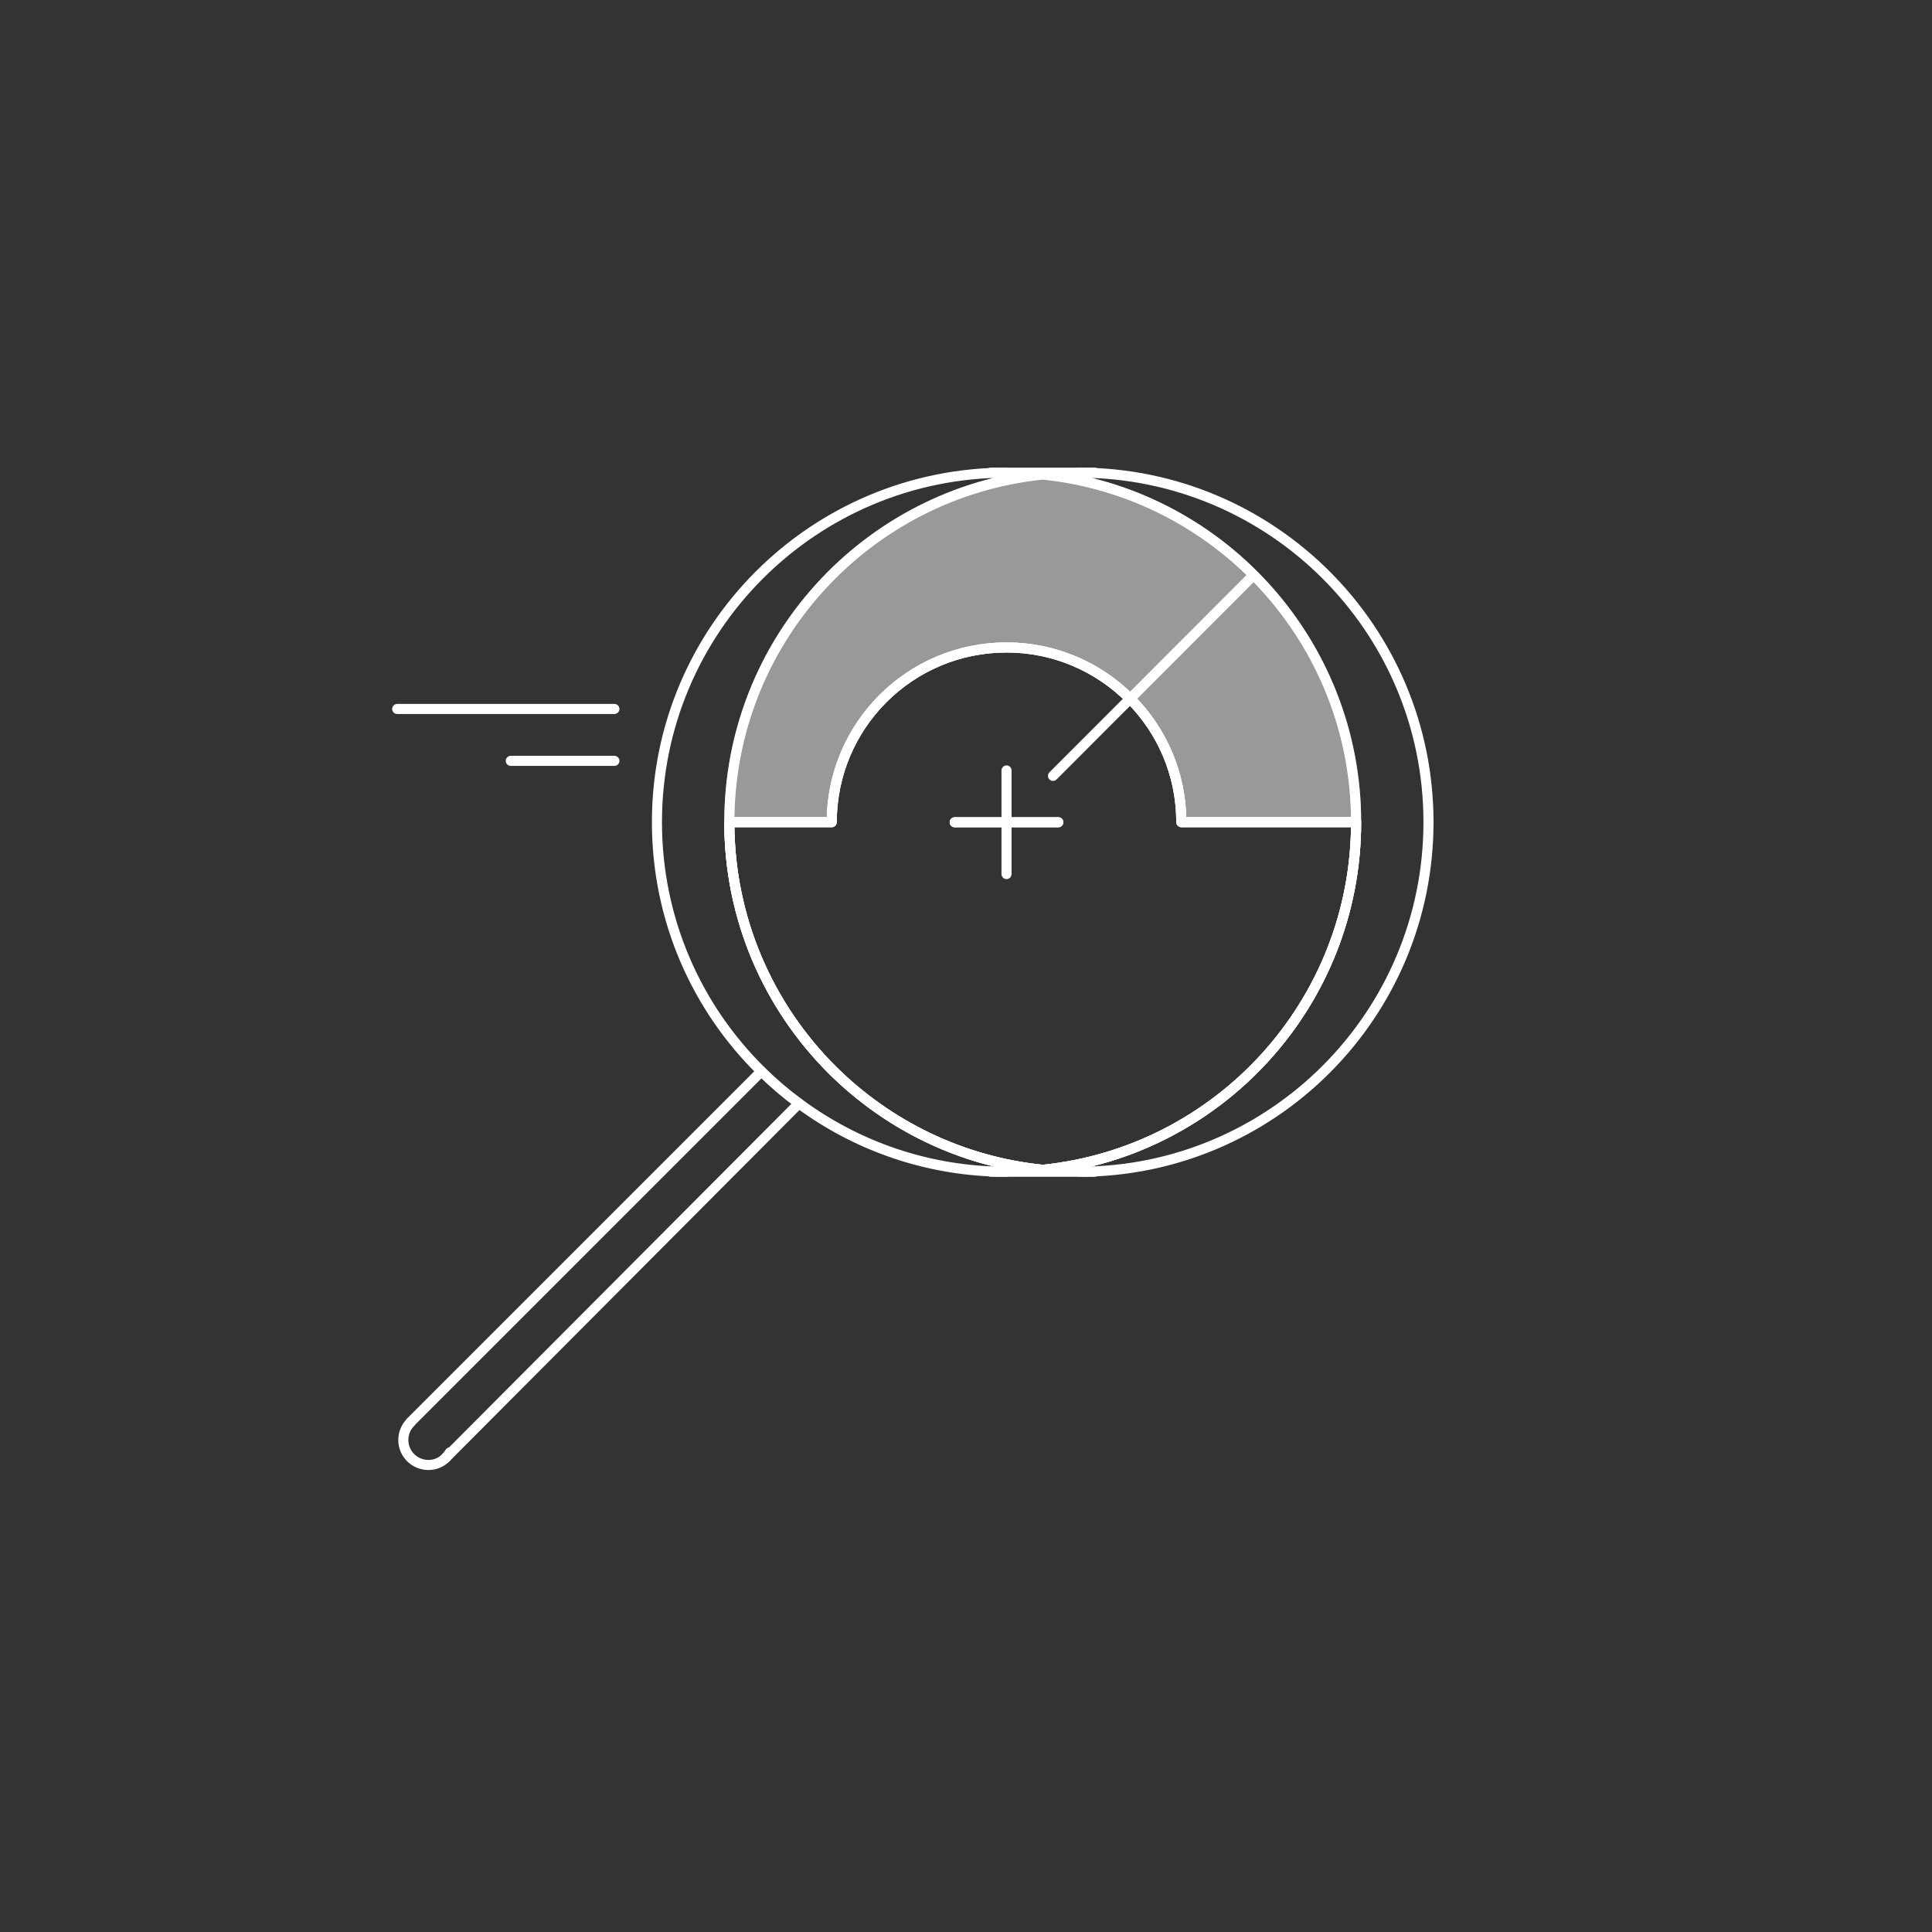 <?xml version="1.0" encoding="UTF-8"?>
<svg id="Livello_2" data-name="Livello 2" xmlns="http://www.w3.org/2000/svg" viewBox="0 0 191.66 191.66">
  <rect x="0" y="0" width="191.66" height="191.66" fill="#333333" stroke="none"/>
  <defs>
    <style>
      .cls-1, .cls-2 {
        fill: none;
      }

      .cls-3 {
        fill: #fff;
        opacity: .5;
      }

      .cls-3, .cls-2 {
        stroke: #fff;
        stroke-linecap: round;
        stroke-linejoin: round;
      }
    </style>
  </defs>
  <g id="icnone_NODI_bianche" data-name="icnone NODI bianche">
    <circle class="cls-1" cx="95.83" cy="95.83" r="95.83"/>
    <g>
      <line class="cls-2" x1="104.99" y1="81.57" x2="94.71" y2="81.57"/>
      <path class="cls-2" d="M134.53,81.56c0,17.95-13.62,32.7-31.08,34.49-8.12-.82-15.4-4.46-20.88-9.9-6.31-6.29-10.22-14.98-10.22-24.59h10.16c.01-9.58,7.76-17.33,17.34-17.33,4.78,0,9.11,1.94,12.25,5.08h.01c3.14,3.14,5.08,7.46,5.08,12.25h17.34Z"/>
      <path class="cls-3" d="M134.53,81.56h-17.34c0-4.79-1.94-9.11-5.08-12.25h-.01c-3.14-3.14-7.47-5.08-12.25-5.08-9.58,0-17.33,7.75-17.34,17.33h-10.16c0-17.94,13.63-32.69,31.09-34.49,17.46,1.8,31.09,16.55,31.09,34.49Z"/>
      <path class="cls-2" d="M134.53,81.56c0,17.95-13.62,32.7-31.08,34.49-8.12-.82-15.4-4.46-20.88-9.9-6.31-6.29-10.22-14.98-10.22-24.59h10.16c.01-9.58,7.76-17.33,17.34-17.33,4.78,0,9.11,1.94,12.25,5.08h.01c3.14,3.14,5.08,7.46,5.08,12.25h17.34Z"/>
      <g>
        <line class="cls-2" x1="99.85" y1="76.43" x2="99.85" y2="86.71"/>
        <line class="cls-2" x1="104.99" y1="81.57" x2="94.71" y2="81.57"/>
      </g>
      <line class="cls-2" x1="79.26" y1="109.46" x2="44.32" y2="144.52"/>
      <line class="cls-2" x1="75.53" y1="106.28" x2="40.73" y2="141.08"/>
      <line class="cls-2" x1="124.16" y1="57.25" x2="104.46" y2="76.97"/>
      <line class="cls-2" x1="60.95" y1="75.48" x2="50.67" y2="75.48"/>
      <line class="cls-2" x1="60.95" y1="70.33" x2="39.4" y2="70.33"/>
      <line class="cls-2" x1="99.85" y1="46.89" x2="98.3" y2="46.89"/>
      <line class="cls-2" x1="108.58" y1="46.89" x2="107.03" y2="46.89"/>
      <line class="cls-2" x1="99.85" y1="116.24" x2="98.3" y2="116.24"/>
      <line class="cls-2" x1="108.58" y1="116.24" x2="107.03" y2="116.24"/>
      <path class="cls-2" d="M44.17,144.67s-.01.01-.02.02c-.43.4-1.01.64-1.65.64-1.38,0-2.49-1.11-2.49-2.48,0-.69.28-1.31.73-1.76"/>
      <path class="cls-2" d="M44.64,144.08h-.01c-.09.16-.19.31-.31.44l-.15.15"/>
      <path class="cls-2" d="M107.03,46.89h-7.18c-19.15,0-34.68,15.52-34.68,34.67,0,9.69,3.96,18.43,10.36,24.72,1.17,1.15,2.41,2.21,3.73,3.18,5.76,4.26,12.88,6.78,20.59,6.78h7.18c19.15,0,34.68-15.52,34.68-34.68s-15.53-34.67-34.68-34.67ZM103.45,116.05c-8.12-.82-15.4-4.46-20.88-9.9-6.31-6.29-10.22-14.98-10.22-24.59,0-17.94,13.63-32.69,31.09-34.49,17.46,1.8,31.09,16.55,31.09,34.49s-13.62,32.7-31.08,34.49Z"/>
    </g>
  </g>
</svg>